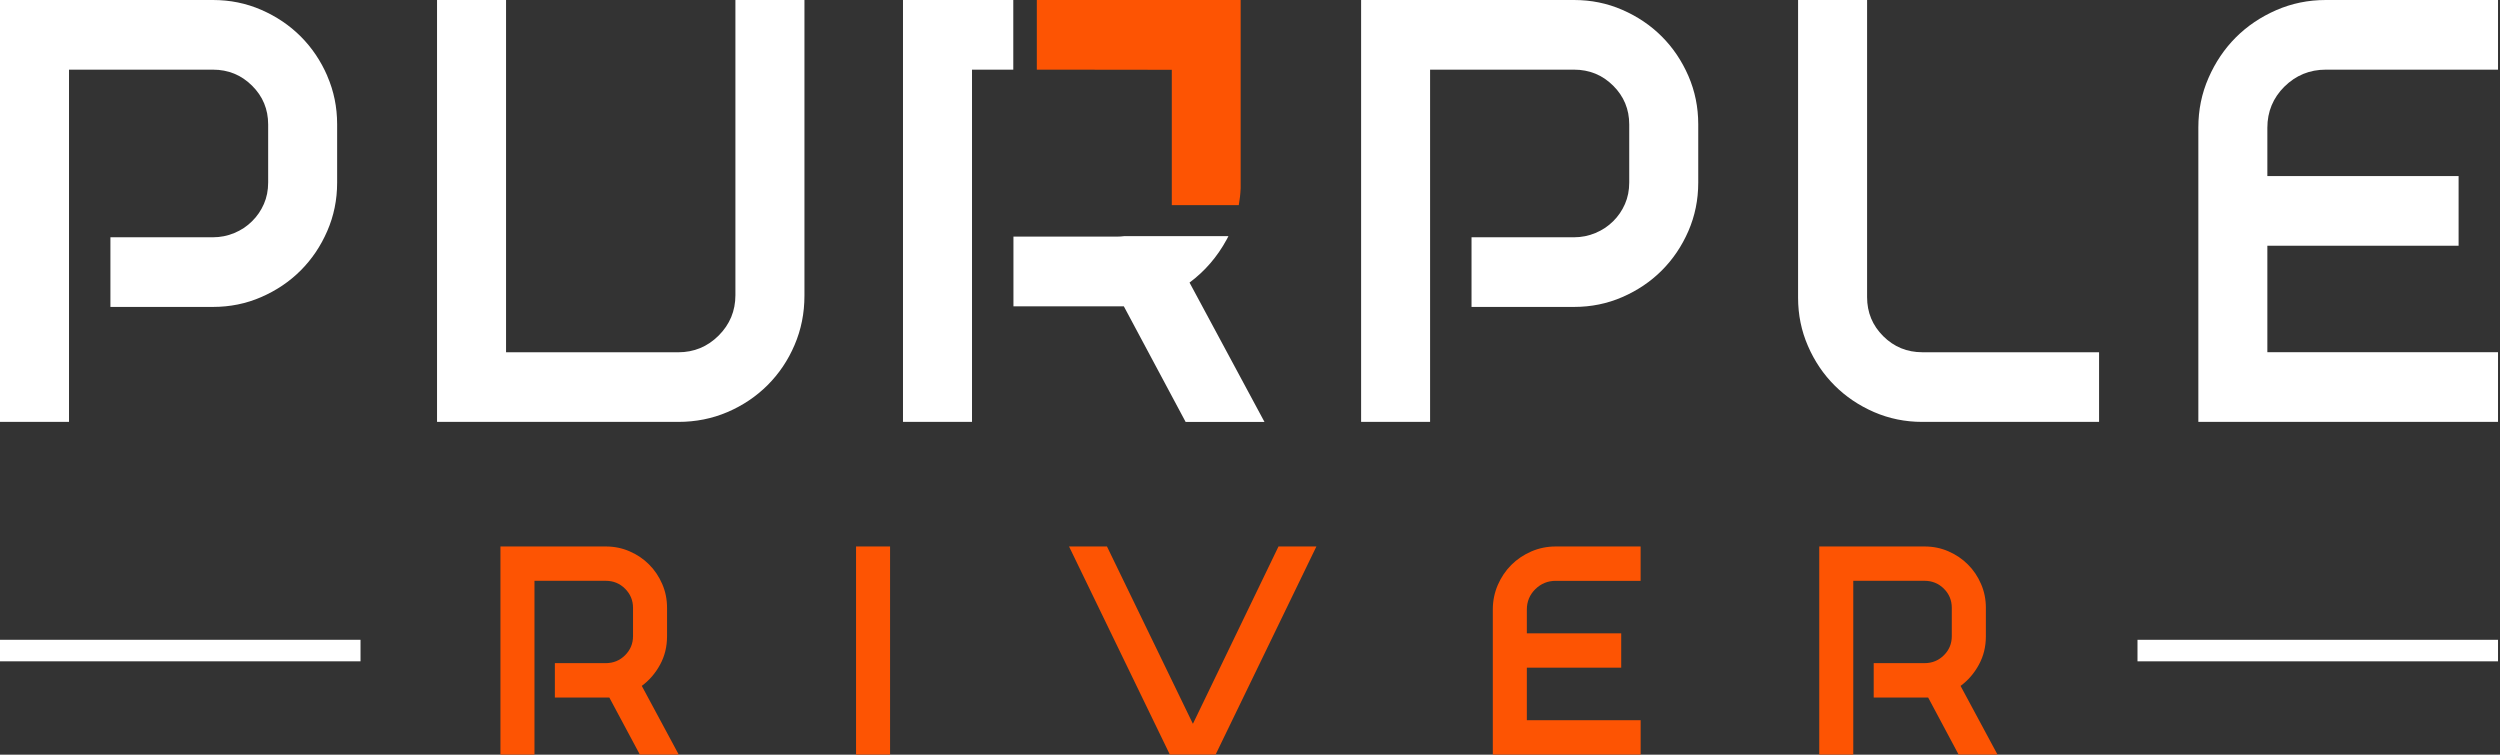 <svg width="593" height="179" viewBox="0 0 593 179" fill="none" xmlns="http://www.w3.org/2000/svg">
<rect x="0" y="0" width="593" height="179" fill="#333333" stroke="none"/>
<g clip-path="url(#clip0_81_2)">
<path d="M152.225 162.697C154.02 161.369 155.472 159.683 156.567 157.661C157.676 155.632 158.223 153.392 158.223 150.925V144.16C158.223 142.161 157.844 140.271 157.07 138.505C156.297 136.739 155.268 135.191 153.954 133.892C152.655 132.579 151.108 131.55 149.342 130.776C147.576 130.003 145.686 129.623 143.686 129.623H118.706V178.993H126.777V137.768H143.686C145.481 137.768 147.007 138.388 148.262 139.636C149.517 140.884 150.152 142.402 150.152 144.175V150.889C150.152 152.677 149.517 154.18 148.262 155.428C147.007 156.676 145.481 157.296 143.686 157.296H131.616V165.455H144.533L151.772 178.985H160.996L152.225 162.682V162.697Z" fill="#FD5403"/>
<path d="M203.053 129.623V178.993H211.125V129.623H203.053Z" fill="#FD5403"/>
<path d="M303.259 129.623L282.957 171.688L262.574 129.623H253.576L277.491 178.993H288.336L312.25 129.623H303.259Z" fill="#FD5403"/>
<path d="M364.159 139.767C365.502 138.446 367.108 137.775 369.005 137.775H389.154V129.623H369.005C366.962 129.623 365.02 130.025 363.203 130.813C361.379 131.615 359.81 132.674 358.482 134.002C357.139 135.345 356.081 136.914 355.285 138.738C354.497 140.555 354.096 142.496 354.096 144.54V178.993H389.162V170.834H362.167V158.376H384.549V150.232H362.167V144.576C362.167 142.686 362.838 141.081 364.167 139.76L364.159 139.767Z" fill="#FD5403"/>
<path d="M465.051 162.697C466.846 161.369 468.299 159.683 469.393 157.661C470.503 155.632 471.05 153.392 471.05 150.925V144.16C471.05 142.161 470.67 140.271 469.897 138.505C469.138 136.739 468.094 135.191 466.781 133.892C465.482 132.579 463.935 131.55 462.169 130.776C460.402 130.003 458.52 129.623 456.52 129.623H431.525V178.993H439.596V137.768H456.513C458.301 137.768 459.826 138.388 461.088 139.636C462.344 140.884 462.964 142.402 462.964 144.175V150.889C462.964 152.677 462.344 154.18 461.088 155.428C459.826 156.676 458.301 157.296 456.513 157.296H444.442V165.455H457.359L464.584 178.985H473.808L465.037 162.682L465.051 162.697Z" fill="#FD5403"/>
<path d="M77.634 17.996C76.079 14.413 73.97 11.297 71.329 8.648C68.679 5.999 65.563 3.897 61.973 2.335C58.39 0.774 54.566 0 50.515 0H0V100.074H16.369V16.522H50.508C54.142 16.522 57.236 17.785 59.783 20.317C62.33 22.835 63.608 25.907 63.608 29.52V43.283C63.608 45.144 63.272 46.844 62.593 48.392C61.914 49.939 60.988 51.303 59.783 52.486C58.594 53.675 57.185 54.609 55.58 55.273C53.974 55.945 52.281 56.281 50.508 56.281H26.192V72.803H50.508C54.566 72.803 58.39 72.029 61.965 70.467C65.556 68.906 68.672 66.804 71.321 64.155C73.963 61.506 76.072 58.39 77.626 54.806C79.188 51.216 79.969 47.399 79.969 43.349V29.468C79.969 25.411 79.188 21.601 77.626 18.011L77.634 17.996Z" fill="white"/>
<path d="M174.439 0V70.015C174.439 73.751 173.111 76.948 170.469 79.59C167.82 82.239 164.616 83.56 160.88 83.56H120.034V0H103.665V100.074H160.88C165.039 100.074 168.936 99.294 172.571 97.739C176.205 96.177 179.372 94.046 182.08 91.346C184.78 88.639 186.918 85.479 188.473 81.83C190.034 78.196 190.815 74.299 190.815 70.139V0H174.446H174.439Z" fill="white"/>
<path d="M282.154 67.03C285.788 64.33 288.729 60.929 290.963 56.821C291.109 56.55 291.255 56.281 291.393 56.003H266.756C266.143 56.084 265.508 56.127 264.858 56.127H240.389V72.657H266.573L281.235 100.089H299.939L282.161 67.037L282.154 67.03ZM214.19 0V100.074H230.559V16.522H240.352V0H214.19Z" fill="white"/>
<path d="M400.481 17.996C398.919 14.413 396.817 11.297 394.168 8.648C391.519 5.999 388.403 3.897 384.812 2.335C381.229 0.774 377.405 0 373.362 0H322.854V100.074H339.216V16.522H373.362C376.996 16.522 380.091 17.785 382.637 20.317C385.177 22.835 386.454 25.907 386.454 29.52V43.283C386.454 45.144 386.118 46.844 385.44 48.392C384.768 49.939 383.834 51.303 382.637 52.486C381.441 53.675 380.032 54.609 378.427 55.273C376.821 55.945 375.128 56.281 373.369 56.281H349.046V72.803H373.369C377.412 72.803 381.236 72.029 384.819 70.467C388.41 68.906 391.526 66.804 394.175 64.155C396.824 61.506 398.926 58.39 400.488 54.806C402.042 51.216 402.823 47.399 402.823 43.349V29.468C402.823 25.411 402.042 21.601 400.488 18.011L400.481 17.996Z" fill="white"/>
<path d="M455.973 83.552C452.339 83.552 449.244 82.275 446.697 79.736C444.15 77.196 442.873 74.109 442.873 70.482V0H426.504V70.621C426.504 74.664 427.285 78.488 428.847 82.071C430.401 85.661 432.51 88.778 435.16 91.427C437.809 94.076 440.925 96.177 444.508 97.739C448.099 99.294 451.915 100.074 455.966 100.074H497.899V83.552H455.966H455.973Z" fill="white"/>
<path d="M541.86 20.551C544.568 17.872 547.845 16.522 551.683 16.522H592.529V0H551.683C547.523 0 543.597 0.803 539.919 2.408C536.226 4.028 533.037 6.174 530.33 8.881C527.63 11.589 525.477 14.778 523.864 18.471C522.244 22.156 521.448 26.082 521.448 30.235V100.067H592.529V83.545H537.817V58.295H583.18V41.765H537.817V30.308C537.817 26.484 539.167 23.229 541.86 20.543V20.551Z" fill="white"/>
<path d="M294.283 0V44.655C294.225 46.02 294.071 47.363 293.838 48.662H277.951V16.559L265.61 16.537H265.537L245.935 16.522V0H294.283Z" fill="#FD5403"/>
<path d="M592.529 151.757H507.013V156.866H592.529V151.757Z" fill="white"/>
<path d="M85.515 151.757H0V156.866H85.515V151.757Z" fill="white"/>
</g>
<defs>
<clipPath id="clip0_81_2">
<rect width="592.529" height="179" fill="white"/>
</clipPath>
</defs>
</svg>
